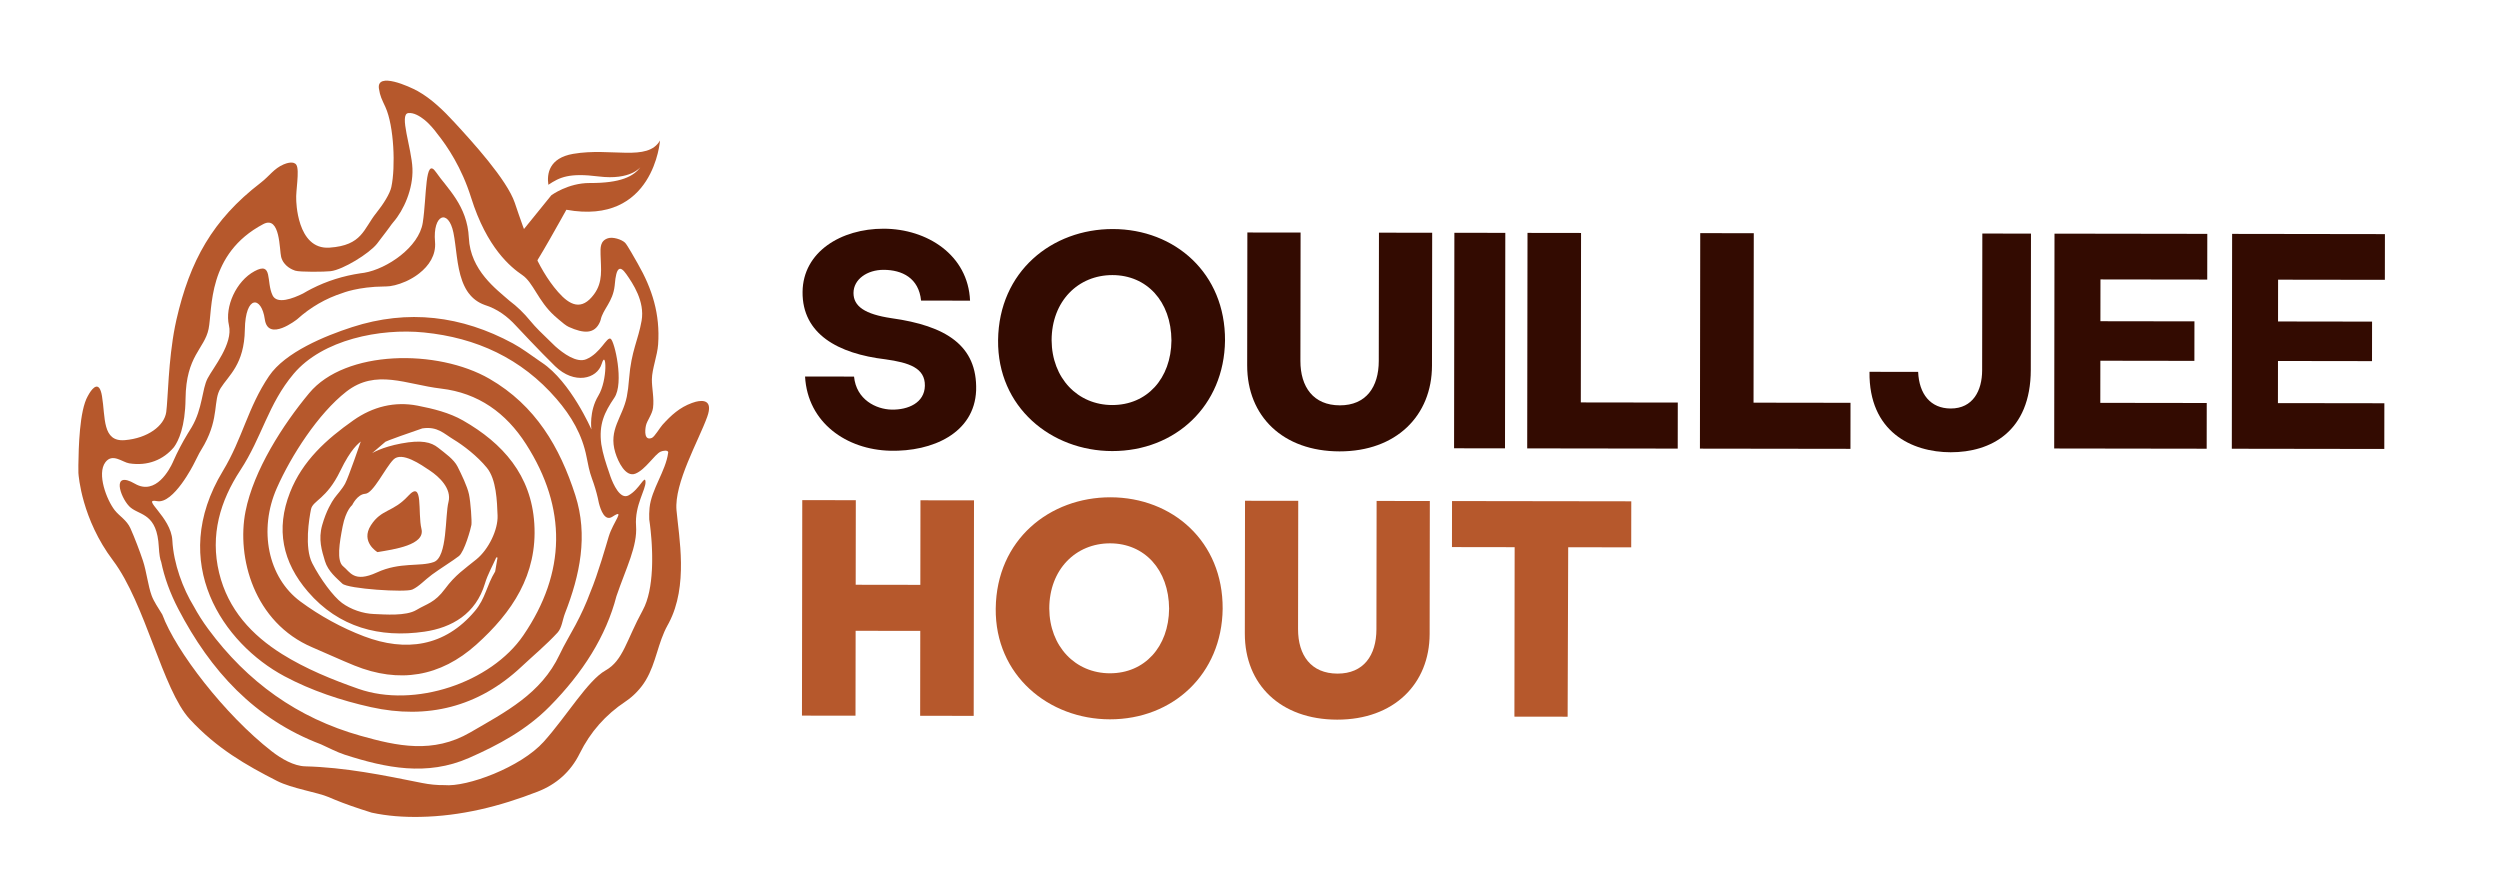 <svg viewBox="0 0 2716.34 954.96" xmlns="http://www.w3.org/2000/svg" data-name="Layer 1" id="Layer_1">
  <defs>
    <style>
      .cls-1 {
        fill: #b6582c;
      }

      .cls-2 {
        fill: #330b01;
      }
    </style>
  </defs>
  <g>
    <path d="M676.08,483.54c-.47-.21-.94-.41-1.41-.62-1.28-.76-2.49-1.57-3.67-2.42.27,2.14.58,4.26.91,6.39,1.32-1.19,2.71-2.3,4.17-3.35Z" class="cls-1"></path>
    <path d="M740.41,491.82c-1.62-4.83-3.1-9.69-4.42-14.6-1.9,1.8-4.01,3.38-6.32,4.77,4.28,2.57,7.86,5.85,10.74,9.83Z" class="cls-1"></path>
    <g>
      <path d="M756.26,436.43c-1.68.46-3.19.95-4.41,1.4-13.44,4.89-22.6,13.33-32,23.69-2.76,3.04-8.67,13.13-11.59,14.29-8.29,3.29-7.62-7.63-6.46-13.29,1.13-5.5,6.79-12.14,7.74-19.39,1.38-10.51-1.39-21.53-1.24-31.05.17-11.31,5.93-25.54,6.79-37.96,2.26-32.77-6.4-60.26-22.17-87.73-2.41-4.19-11.47-20.54-13.84-22.74-3.92-3.63-13.27-6.46-18.47-4.79-8.68,2.78-8.25,10.42-8.08,17.69.37,15.45,2.89,29.65-7.05,43.14-13.53,18.36-26.35,12.11-39.18-2.51-23.36-26.64-35.97-64.38-46.98-96.86-8.54-25.19-46.57-66.74-65.45-87.25-11.66-12.67-24.96-25.69-39.96-34.07-9.1-5.08-44.95-21.22-42.19-2.72,1.23,8.26,3.13,11.49,7.06,20.09,9.37,20.52,11.1,65.14,6.42,86.89-1.55,7.23-8.67,18.58-16.23,27.98,0,0,0,0,0,0-14.15,17.54-15.17,35.4-51,37.84-35.83,2.44-36.1-52.11-36.1-52.11-.68-8.95,3.81-31.9.17-37.78-2.82-4.56-10.8-1.88-13.82-.58-10.81,4.66-15.34,12.59-25.04,20.04-52.24,40.14-76.85,84.8-91.49,148.74-.54,2.39-1.05,4.8-1.53,7.23-.01.05-.02.1-.03.15-7.32,37.17-7.57,78.72-9.5,92.89-2.06,15.12-20.27,28.52-45.01,30.58-24.74,2.06-20.96-24.74-24.81-47.89-2.88-17.32-10.07-8.73-13.52-3.3-.66,1.1-1.28,2.22-1.9,3.3-9.1,15.88-9.95,55.84-10.24,75.19-.04,2.88-.02,5.66.04,8.37.21,3.32,3.71,50.12,37.58,95.02,35.14,46.58,53.94,140.56,83.36,172.43,29.42,31.87,61.24,50.01,94.91,67.17,16.15,8.23,44.11,12.35,56.19,17.6,2.13.83,4.24,1.73,6.31,2.67,11.25,4.62,23.48,8.92,40.31,14.17t0,0c17.05,3.7,34.56,4.93,52.49,4.61,44.42-.79,86.61-11.38,127.76-27.4,20.4-7.94,35.93-21.58,45.81-41.58,11.58-23.41,28.08-41.97,49.76-56.42,8.65-5.77,16.67-14.13,22.03-23.14,11.39-19.17,12.9-40.21,23.68-59.75,0-.01.01-.02.02-.03.01-.02.02-.04.03-.06.4-.73.8-1.46,1.2-2.19,21.52-40.58,11.01-93.41,8.42-122.54-2.64-29.66,24.14-75.87,33.37-101.58,6.75-18.8-5.22-18.14-12.15-16.43ZM725.97,491.98c-2.61,19.85-18.25,39.76-20.21,59.85-.42,4.33-.49,8.49-.34,12.52,0,.03,1.38,8.61,2.33,21.09,0,.11.02.22.02.33.04.59.09,1.19.13,1.79,0,.12.02.24.03.36.04.61.08,1.22.12,1.84,0,.12.02.25.02.37.04.61.07,1.23.11,1.86,0,.15.02.29.02.44.03.62.06,1.24.09,1.87,0,.16.02.31.02.47.03.63.05,1.27.08,1.91,0,.16.01.32.02.48.02.64.05,1.28.06,1.93,0,.17.01.34.02.51.02.64.03,1.29.05,1.95,0,.18,0,.36.01.55.01.64.02,1.29.03,1.94,0,.2,0,.39,0,.59,0,.64.01,1.29.01,1.94,0,.21,0,.41,0,.62,0,.64,0,1.29,0,1.94,0,.22,0,.44,0,.65,0,.64-.02,1.29-.03,1.93,0,.23,0,.46-.01.69-.01.63-.03,1.27-.05,1.91,0,.25-.01.49-.02.74-.02.63-.04,1.25-.07,1.88-.01.26-.02.52-.03.78-.03.62-.06,1.23-.09,1.85-.85,15.78-3.55,31.84-9.95,43.51-17.77,32.43-21.16,54.58-40.39,65.35-19.24,10.77-42.01,49.38-67.06,77.37-25.04,27.98-83.66,49.59-108.01,47.26h0c-7.97.12-16.08-.67-24.35-2.33-42.04-8.48-83.75-16.98-126.9-18.07-12.3-.31-25.94-8.21-36.27-16.24-51.08-39.68-104.5-109.22-119.05-148.75-.98-.26,5.84,13.41,0,0-4.39-7.19-9.04-13.83-11.51-20.45-3.94-10.54-5.6-26.25-9.5-37.97-3.51-10.54-9.07-25.14-13.6-35.24-4.01-8.94-11.99-13.17-17.04-19.61-8.76-11.17-19.66-39.6-10.14-52.19,7.71-10.2,18.49.07,25.9,1.24,20.31,3.2,37.18-4,48.56-17.57,4.93-6.76,12.25-21.94,12.62-52.79.56-46.72,20.58-53.96,25.03-75.65,4.45-21.69-1.81-81.6,59.45-113.95,18.58-9.78,17.46,28.41,19.39,35.7,2.75,10.37,12.62,14.01,15.19,14.88,4.97,1.69,32.29,1.35,38.56.59,13.61-1.66,41.86-19.14,50.37-29.78,3.4-4.25,6.72-9.11,9.92-13.03,2.59-3.18,5-7.12,7.91-10.57,11.08-12.67,21.61-35.89,20.71-58.17-.9-22.29-14.76-59.04-4.52-60.24,5.89-.69,12.44,3.32,16.95,6.86.32.24.65.49.97.75h0s0,0,0,0c1.01.81,1.99,1.7,2.92,2.59,1.05.99,1.66,1.63,1.66,1.63h0c1.4,1.43,2.58,2.74,3.38,3.64,2.16,2.42,3.96,4.68,5.47,6.81,11.16,13.83,26.78,37.26,36.87,69.48,17.15,54.76,43.11,75.7,55.65,84.22,11.92,8.11,17.07,27.98,34.8,44.15.96.83,1.9,1.66,2.81,2.46,0,0,0,0,0,0,.55.45,1.06.9,1.54,1.34,4.49,3.89,8.43,7.11,11.4,8.44,16.22,7.32,28.02,7.88,33.83-5.48.26-.74.51-1.47.76-2.18,2.44-11.68,13.32-19.44,15.24-37.29.04-.42.08-.84.12-1.25,0,0,0,0,0,0,1.54-18.76,5.52-21.21,12.57-11.09,7.05,10.11,20.23,29.42,16.55,50.57-3.67,21.1-11.19,32.69-13.56,62.62-.51,7.34-1.5,14.93-2.49,19.83-4.62,22.88-20.21,35.55-12.5,60.86,3.04,9.98,11.2,26.91,21.72,22.86,10.96-4.22,20.97-21.02,27.61-23.99,1.89-.85,8.6-2.36,8.12,1.29Z" class="cls-1"></path>
      <path d="M410.09,599.89c18.17-3.01,52.12-7.75,47.84-25.23-4.29-17.47,2.39-54.14-14.36-35.91-16.74,18.23-29.08,14.03-40.62,32.04-11.54,18.02,7.14,29.09,7.14,29.09Z" class="cls-1"></path>
      <path d="M701.38,523.45c-.54-8.29-6.49,8.29-18.4,14.78-9.2,5.02-16.74-12.29-19.68-20.4-.43-1.32-.88-2.64-1.33-3.97-3.52-10.21-7.01-20.64-8.66-31.26-2.77-21.68,3.34-34.45,14.17-50.41,10.83-15.96.29-61.55-3.99-64.11s-10.83,15.67-26.5,22.23c-10.5,4.39-25.19-6.47-33.75-14.11-2.28-2.27-4.61-4.51-6.94-6.75,0,0,0,0,0,0h0c-7.09-6.81-14.21-13.6-20.2-20.92-6.8-8.31-14.3-15.59-22.51-21.73-14.29-12.54-42.5-33.06-44.16-68.29-1.65-35.23-23.67-53.95-35.78-71.56-12.11-17.62-9.91,26.97-14.31,55.05-4.17,26.61-38.81,50.13-63.56,54.37-1.22.16-2.44.32-3.65.5-.12.01-.24.03-.36.04h.04c-18.91,2.82-36.65,8.39-53.14,16.79h0s-.01,0-.03.01c-3.17,1.62-6.3,3.35-9.38,5.18-10.99,5.47-28.28,12.01-33.09,2.05-7.22-14.95.52-37.11-19.59-26.29-20.1,10.82-32.47,38.66-27.83,58.76,4.64,20.1-17.01,45.87-23.19,57.73-6.18,11.85-5.37,32.67-17.21,52.88h0c-1.48,2.36-2.94,4.74-4.39,7.13-6.01,9.91-11.24,19.88-15.65,29.91h0s0,0,0,0c-.21.47-.41.93-.61,1.4-3.15,6.89-18.25,36.35-41.07,23.14-25.75-14.91-16.27,14.01-6.33,24.4,9.43,9.86,27.99,6.37,31.71,37.97.13,1.8.28,3.61.47,5.42,0,0,0,0,0,.01.54,9.34,1.5,14.56,2.65,17.12,3.48,16.86,9.6,33.89,18.58,51.13,35.03,67.18,82.85,119.7,155.08,147.1,8.61,3.81,16.97,8.41,25.88,11.29,44.56,14.37,89.16,23.56,134.9,3.48,32.18-14.13,62.68-30.68,87.54-55.85,36.37-36.83,61.44-76.6,72.67-119.92h0c10.59-30.92,22.93-54.32,21.31-76.51-1.62-22.18,10.82-39.5,10.28-47.78ZM661.44,582.83c-2.57,8.55-11.6,40.57-20.14,60.95-.02.04-.03.07-.05.12-4.35,11.78-9.7,23.45-15.87,35.03-5.76,10.81-12.18,21.3-17.39,32.36-20.02,42.54-58.73,62.26-97.03,84.51-40.49,23.52-79.55,14.81-119.15,3.67-68.46-19.25-123.04-58.37-165.6-116.03-6.04-8.19-11.26-16.41-15.7-24.65,0-.01-.01-.02-.02-.03-11.57-18.86-21.92-46.14-23.24-71.63-1.32-25.49-34.72-46.14-16.7-42.63,18.02,3.52,39.94-40.23,39.94-40.23h0c1.41-2.92,2.89-5.83,4.44-8.74.87-1.89,2.09-4.13,3.74-6.79,1.11-1.94,2.24-3.87,3.38-5.8,16.28-29.8,9.35-47.87,17.62-61.1,8.79-14.06,25.78-25.78,26.37-63.75.59-37.97,18.16-36.44,21.68-11.21,3.52,25.23,35.18,0,35.18,0h0c14.69-13.25,31.22-22.66,49.18-28.46h0s16.95-6.93,45.56-7.14c.06,0,.12,0,.19,0,.38,0,.76,0,1.15,0,5.88,0,13.72-1.86,21.59-5.35h.02c.16-.07.33-.15.49-.22.18-.08.37-.17.55-.25.71-.33,1.43-.67,2.14-1.03.03-.02.06-.03.09-.05.7-.35,1.39-.72,2.08-1.09.16-.09.32-.17.47-.26.72-.4,1.43-.8,2.14-1.22.06-.04.13-.08.19-.12.67-.4,1.32-.81,1.98-1.24.13-.08.25-.16.38-.25.7-.46,1.39-.93,2.08-1.42.08-.06.16-.12.24-.18.64-.46,1.26-.93,1.88-1.41.06-.05.13-.09.19-.14,0,0,0,0,0,0,10.58-8.27,18.44-19.89,17.18-34.21-2.66-30.19,14.59-36.3,19.98-10.06,3.17,15.42,3.49,35.94,9.59,52.53,0,0,0,0,0,0,.03.09.07.17.1.25.14.36.28.72.42,1.08.13.33.26.67.4,1,.15.36.3.71.46,1.06.14.32.28.65.42.97.17.38.35.74.53,1.12.29.61.6,1.2.91,1.79.16.3.32.61.48.91.19.34.39.67.59,1.01.17.28.33.57.5.85.21.33.42.65.63.98.18.27.35.55.54.81.22.32.45.64.68.95.13.18.25.36.39.54h.02c4.18,5.54,9.75,9.98,17.31,12.7,13.94,4.37,24.73,12.52,33.9,22.53,0,0,26.58,28.46,42.66,44.07,20.71,20.11,45.52,14.03,50.6-2.66,5.08-16.69,6.7,17.57-3.65,34.67-10.35,17.11-7.54,36.67-7.54,36.67,0,0-22.5-51.89-53.91-72.7-.8-.53-1.57-1.05-2.32-1.58-9.61-6.57-18.91-13.72-29.09-19.23-55.69-30.12-114.09-37.3-174.7-17.66-29.49,9.55-72.67,27.21-90.23,53.14-23.19,34.24-28.77,67.81-50.15,103.13-60.38,99.78.5,187.6,66.92,223.08,29.08,15.54,61.7,26.41,94,33.57,61.02,13.52,116.72-.09,163.37-43.85,13.17-12.35,27.15-23.94,39.35-37.18,4.7-5.1,5.32-13.87,8.05-20.87,16.28-41.71,25.29-84.57,11.22-128.35-16.76-52.17-43.11-97.49-93.15-126.45-56.61-32.76-156.73-31.7-196.01,15.51-28.45,34.19-60.33,83.65-69.17,128.46-9.85,49.92,9.01,120.76,72.75,147.82,15.18,6.44,30.13,13.43,45.4,19.62,48.84,19.78,93.57,12.37,132.65-22.72,38.85-34.89,66.47-75.86,62.98-131.34-3.32-52.84-34.24-87.38-77.42-112.11-14.75-8.45-32.45-12.84-49.37-16.13-25.04-4.88-48.79,1.13-69.77,15.9-29.2,20.56-55.35,43.92-68.88,78.37-15.71,39.99-8.1,75.81,19.43,107.81,33.6,39.05,78.21,50.46,126.53,43.5,29.81-4.3,55.99-19.36,65.84-52.35,2.93-9.83,8.17-18.98,12.36-28.44.44.1.87.2,1.31.29-.69,4.06-1.38,8.12-2.56,15.07,3.65-3.7-2.71,2.75,0,0-.56,2.46.62-1.02,0,0-9.52,15.57-10.38,29.12-22,42.93-32.79,38.97-75.37,44.69-120.55,27.53-24.32-9.24-48.02-22.28-68.96-37.73-35.63-26.29-45.68-78.18-25.78-123.23,15.65-35.43,45.08-81.09,75.53-104.87,32.27-25.19,65.03-7.77,102.85-3.34,40.5,4.75,70.67,26.32,92.51,60.45,44.42,69.41,43.54,139.46-2.97,207.65-35.12,51.48-118.3,79.48-179.23,58.13-28.6-10.02-57.37-21.76-82.92-37.74-32.7-20.46-58.72-48.22-68.41-88.24-9.97-41.22,1.2-78.2,23.08-111.59,23.68-36.13,30.02-71.64,57.85-104.67,31.41-37.27,94.05-49.71,141.61-44.96,56.81,5.67,105.9,28.06,144.03,72.19,16.07,18.61,27.98,38.86,32.68,63.16,1.52,7.85,3.04,15.83,5.8,23.28,2.63,7.09,4.74,14.12,6.36,21.09h0s0,.03.01.06c.44,1.86.83,3.73,1.2,5.58,1.97,7.75,6.5,20.15,14.6,14.88,14.9-9.69.8,5.84-3.84,21.32ZM375.05,525.36c-3.56,6.51-8.95,12.03-11.76,15.98-2.81,3.95-8.74,13.45-13.2,29.12-4.46,15.67-.39,27.91,2.97,39.16,3.36,11.25,12.95,18.75,18.88,24.5,5.94,5.75,68.68,9.77,76.04,6.45,7.36-3.33,13.24-10.2,21.39-16.23,8.15-6.03,23.15-15.35,29.22-20.13,6.07-4.78,13.05-30.16,13.62-33.9.58-3.74-.82-24.64-2.67-33.31-1.85-8.67-8.33-21.91-12.35-29.94-4.01-8.03-13.45-14.5-21.13-20.6s-17.96-8.77-40.23-4.59c-21.08,3.96-31.57,10.53-31.57,10.53l14.28-12.21s-1.71-.3,40.28-14.71c16.51-2.5,23.44,5.66,33.99,12.02,10.55,6.36,25.84,18.05,36.19,30.74,10.35,12.69,11.03,36.29,11.63,51.83.61,15.54-9.79,36.87-22.9,47.58-13.1,10.71-22.92,16.9-34.22,32.17-11.3,15.27-19.66,16.07-31.07,22.93-11.41,6.87-34.31,4.84-46.24,4.39-11.93-.44-25.03-4.98-34.54-11.97-9.51-6.98-23.65-26.15-32.39-43.2-8.74-17.05-3.32-49.11-1.35-58.68,1.97-9.56,16.87-10.85,31.71-41.49,12.01-24.8,19.89-29.76,22.37-32.1,0,0-13.41,39.14-16.97,45.65ZM382.65,548.81s5.5-11.77,14.25-12.3c8.75-.53,21.38-27.74,30.52-37.11,9.14-9.37,30.42,5.71,39.91,12.06,9.49,6.35,23.77,19.33,19.95,34.05-3.82,14.71-.96,59.87-15.97,65.18-15,5.32-36.61-.3-61.77,11.3-25.16,11.6-29.21-.75-36.61-6.59-7.41-5.85-4.12-25.56-.64-43.4,3.49-17.84,10.36-23.18,10.36-23.18Z" class="cls-1"></path>
      <path d="M622.88,167.14c-26.48,4.55-28.79,21.85-27.06,33.64,12.36-8.24,22.44-13.09,54.53-9.07,35.1,4.4,45.63-10.26,45.63-10.26-7.37,10.17-21.55,17.56-55.12,17.4-23.8-.12-41.86,13.36-41.86,13.36l-37.15,45.87s14.18,31.21,15.72,33.38c1.54,2.18,37.81-63.56,37.81-63.56,95.17,17.27,101.75-75.26,101.75-75.26-13.39,23.31-53.05,7.42-94.27,14.51Z" class="cls-1"></path>
    </g>
  </g>
  <g>
    <g>
      <path d="M874.72,409.09l53.22.08c2.45,25.19,24.07,35.51,40.75,35.89,18.09.38,35.84-7.4,36.22-25.85.38-19.51-17.35-25.21-42.89-28.8-51.43-6.1-90.43-27.45-90.01-73.21.42-43.64,41.96-68.77,88.08-68.7,47.18.07,91.84,28.51,93.9,78.18l-53.22-.08c-2.45-24.48-20.53-33.38-40.75-33.41-17.74-.02-32.65,10.24-32.67,25.14-.02,14.55,12.38,23.08,41.11,27.38,59.23,8.24,93.62,29.58,92.13,78.53-1.84,46.47-47.63,66.63-93.4,65.5-47.18-1.13-89.71-30.28-92.48-80.66Z" class="cls-2"></path>
      <path d="M1084.45,369.66c.82-74.85,58.71-120.89,124.7-120.8,67.41.1,122.33,48.07,121.87,121.15-.81,70.95-54.1,120.19-122.57,120.09-66.34-.09-124.81-47.72-124-120.44ZM1208.51,440.08c37.61.05,63.9-28.65,64.31-70.15-.29-42.57-26.86-70.99-64.11-71.04-37.25-.05-66.03,28.29-66.09,70.86.3,41.15,28.28,70.28,65.89,70.34Z" class="cls-2"></path>
      <path d="M1355.1,397l.21-144.39,57.83.08-.2,139.42c-.04,28.38,14.12,48.27,42.86,48.31,28.38.04,42.25-19.81,42.29-48.19l.2-139.42,57.83.08-.21,144.39c-.08,54.28-38.8,93.25-100.53,93.16-61.37-.09-100.34-38.1-100.27-93.45Z" class="cls-2"></path>
      <path d="M1580.23,252.93l55.34.08-.33,234.15-55.34-.08.33-234.15Z" class="cls-2"></path>
      <path d="M1659.69,253.05l58.18.08-.26,184.12,105.37.15-.07,50.02-163.55-.23.33-234.15Z" class="cls-2"></path>
      <path d="M1847.36,253.31l58.18.08-.26,184.12,105.37.15-.07,50.02-163.55-.23.33-234.15Z" class="cls-2"></path>
      <path d="M2031.27,403.99l52.86.08c1.03,24.13,13.42,39.75,35.42,39.78,24.12.03,34.09-19.46,34.12-41.46l.21-148.65,52.86.08-.21,147.94c-.1,67.41-43.76,89.69-87.04,89.63-42.22-.06-89.02-22.12-88.21-87.4Z" class="cls-2"></path>
      <path d="M2232.28,253.86l166.03.24-.07,49.67-116.01-.16-.06,45.41,102.17.15-.06,42.93-102.17-.15-.06,45.76,115.65.16-.07,49.67-165.68-.24.33-233.44Z" class="cls-2"></path>
      <path d="M2425.27,254.13l166.03.24-.07,49.67-116.01-.16-.06,45.41,102.17.15-.06,42.93-102.17-.15-.06,45.76,115.65.16-.07,49.67-165.68-.24.33-233.44Z" class="cls-2"></path>
    </g>
    <g>
      <path d="M871.69,543.4l58.18.08-.13,91.88,70.24.1.13-91.88,58.18.08-.33,234.15-58.18-.08.13-92.24-70.24-.1-.13,92.24-58.18-.08.33-234.15Z" class="cls-1"></path>
      <path d="M1081.9,661.13c.82-74.85,58.71-120.89,124.69-120.8,67.41.1,122.33,48.07,121.87,121.15-.81,70.95-54.1,120.19-122.57,120.09-66.34-.09-124.81-47.72-124-120.44ZM1205.97,731.55c37.61.05,63.9-28.65,64.31-70.15-.29-42.57-26.86-70.99-64.11-71.04-37.25-.05-66.03,28.29-66.09,70.86.3,41.15,28.28,70.28,65.89,70.34Z" class="cls-1"></path>
      <path d="M1352.55,688.48l.21-144.39,57.83.08-.2,139.42c-.04,28.38,14.12,48.27,42.86,48.31,28.38.04,42.25-19.81,42.29-48.19l.2-139.42,57.83.08-.21,144.39c-.08,54.28-38.8,93.25-100.53,93.16-61.37-.09-100.34-38.1-100.27-93.45Z" class="cls-1"></path>
      <path d="M1645.73,594.53l-68.12-.1.07-50.02,194.77.28-.07,50.02-68.47-.1-.62,184.12-57.83-.08.26-184.12Z" class="cls-1"></path>
    </g>
  </g>
</svg>